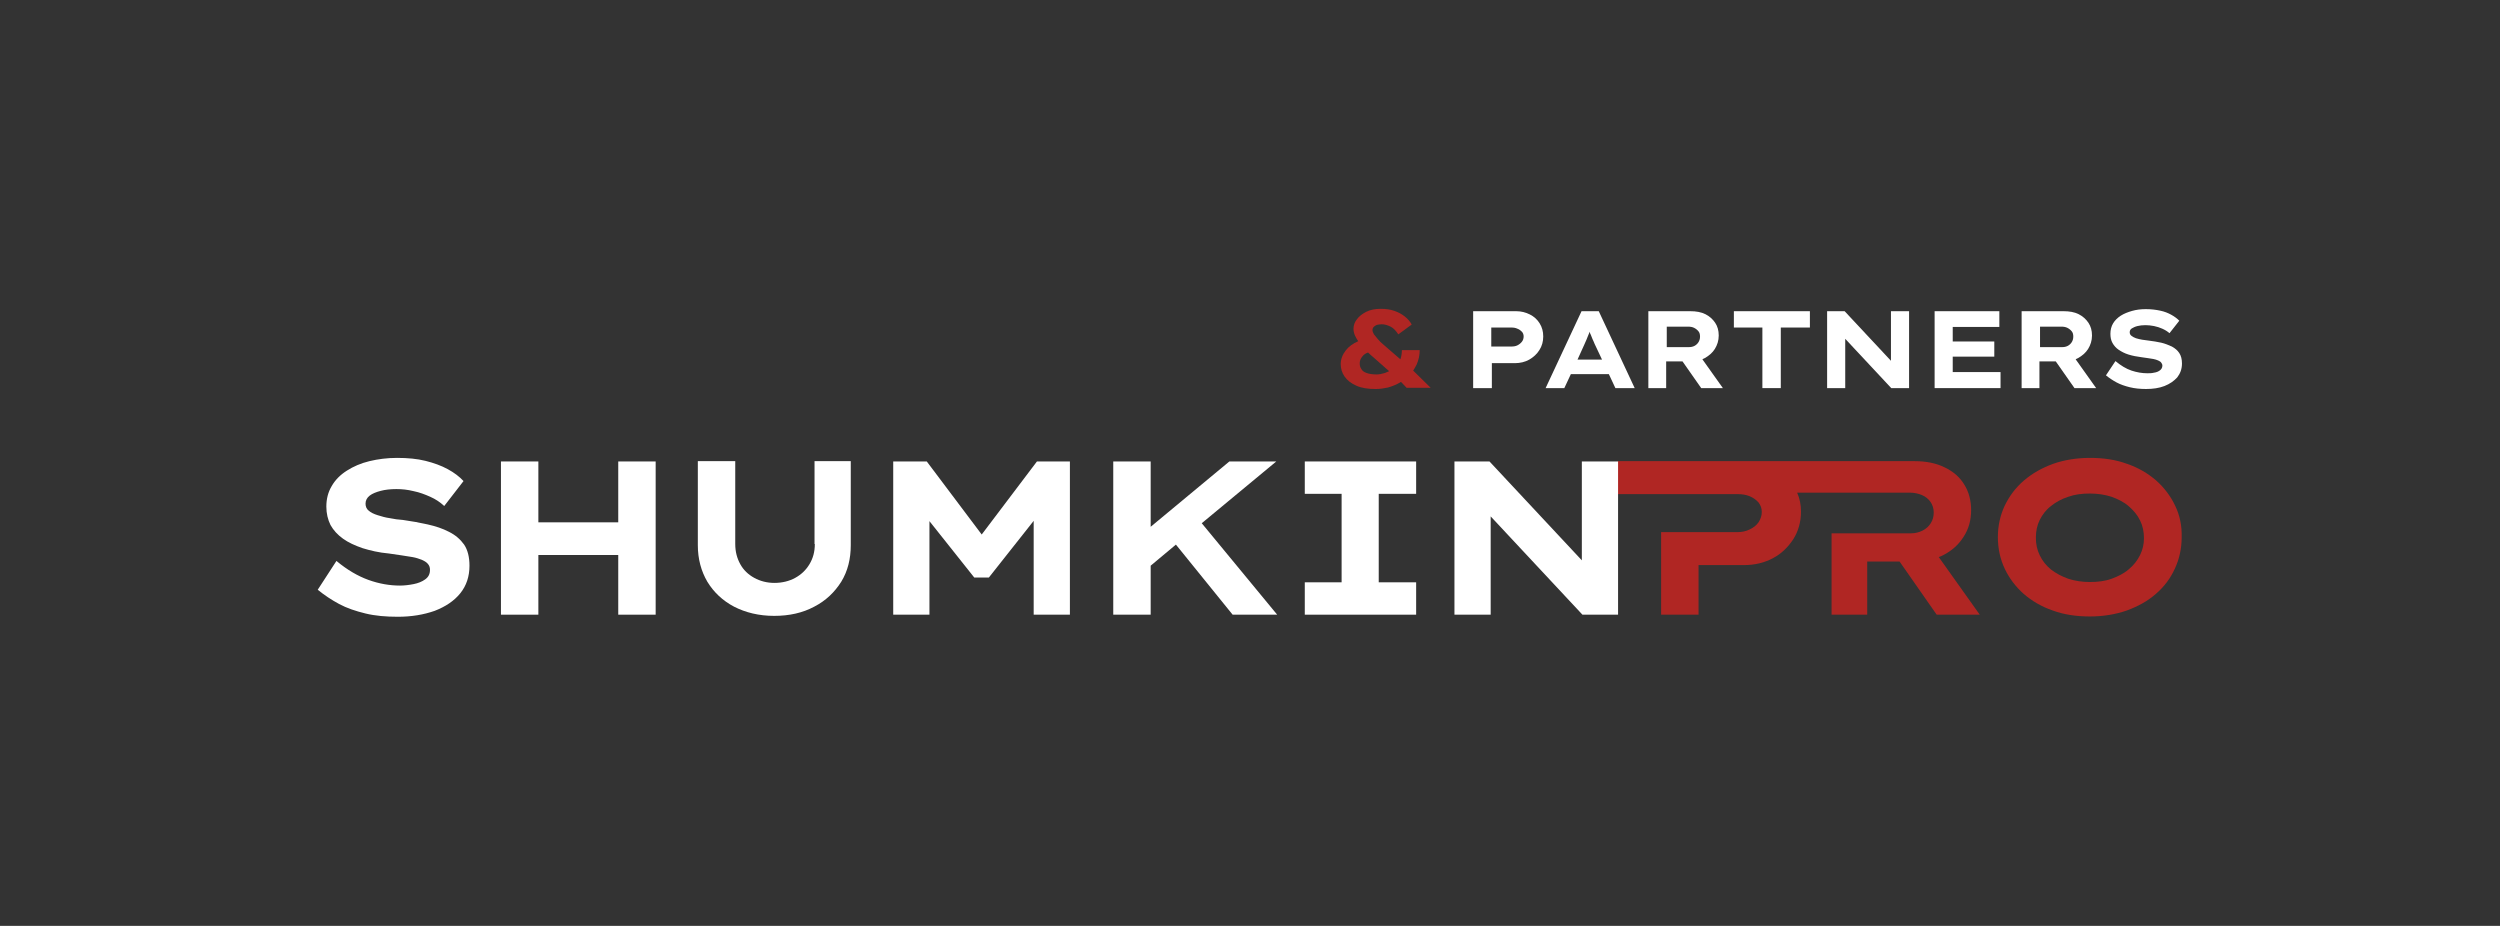 <?xml version="1.0" encoding="UTF-8"?> <svg xmlns="http://www.w3.org/2000/svg" xmlns:xlink="http://www.w3.org/1999/xlink" version="1.1" id="Слой_1" x="0px" y="0px" viewBox="0 0 841.9 311.8" style="enable-background:new 0 0 841.9 311.8;" xml:space="preserve"><rect x="0" y="0" width="841.9" height="311.8" fill="#333333" stroke="none"/> <style type="text/css"> .st0{fill:#FFFFFF;} .st1{fill:#B02623;} </style> <g> <path class="st0" d="M151.2,179.1c-2.1-1.1-4.5-1.9-7.2-2.5c-2.7-0.6-5.4-1.1-8.3-1.5c-1.5-0.1-3-0.3-4.4-0.6 c-1.5-0.2-2.8-0.6-4.1-1c-1.3-0.4-2.3-0.9-3-1.5c-0.8-0.6-1.1-1.5-1.1-2.4c0-1.1,0.5-2,1.4-2.7c0.9-0.7,2.2-1.2,3.7-1.6 c1.5-0.4,3.3-0.6,5.3-0.6c1.9,0,3.8,0.2,5.8,0.7c2,0.4,3.8,1.1,5.6,1.9c1.8,0.8,3.3,1.8,4.7,3.1l6.5-8.4c-1.4-1.5-3.1-2.8-5.3-4 c-2.2-1.2-4.7-2.1-7.5-2.8c-2.8-0.7-6-1-9.6-1c-3.3,0-6.4,0.4-9.3,1.1c-2.9,0.7-5.4,1.8-7.6,3.2c-2.2,1.4-3.9,3.1-5.1,5.2 c-1.2,2-1.8,4.3-1.8,6.9c0,2.3,0.5,4.4,1.4,6.2c1,1.8,2.4,3.3,4.2,4.6c1.8,1.3,4,2.3,6.6,3.2c2.6,0.8,5.5,1.5,8.9,1.8 c1.4,0.2,2.8,0.4,4.1,0.6c1.3,0.2,2.6,0.4,3.8,0.6c1.2,0.2,2.3,0.6,3.1,0.9c0.9,0.4,1.6,0.8,2.1,1.4c0.5,0.6,0.7,1.2,0.7,2 c0,1.4-0.5,2.4-1.6,3.2c-1.1,0.8-2.4,1.3-3.9,1.6c-1.5,0.3-3.1,0.5-4.6,0.5c-3.4,0-7-0.6-10.6-1.9c-3.6-1.3-7.2-3.4-10.8-6.4 l-6.3,9.7c2.2,1.8,4.6,3.4,7.2,4.8c2.6,1.4,5.6,2.4,8.9,3.2c3.3,0.8,6.9,1.1,10.9,1.1c4.6,0,8.7-0.7,12.4-2 c3.6-1.4,6.5-3.3,8.6-5.9c2.1-2.6,3.1-5.7,3.1-9.3c0-2.9-0.6-5.3-1.8-7.1C155,181.6,153.4,180.2,151.2,179.1z"></path> <polygon class="st0" points="429.8,155.4 414,155.4 387.5,177.4 387.5,155.4 374.9,155.4 374.9,207 387.5,207 387.5,190.5 396,183.4 415.1,207 430.1,207 404.7,176.2 "></polygon> <polygon class="st0" points="439.4,166.3 451.8,166.3 451.8,196.1 439.4,196.1 439.4,207 476.9,207 476.9,196.1 464.3,196.1 464.3,166.3 476.9,166.3 476.9,155.4 439.4,155.4 "></polygon> <path class="st1" d="M732.5,170.3c-1.5-3.2-3.7-6.1-6.4-8.5c-2.8-2.4-6-4.3-9.8-5.6c-3.8-1.4-7.9-2-12.5-2c-4.5,0-8.7,0.7-12.4,2 c-3.8,1.4-7,3.2-9.8,5.6c-2.8,2.4-4.9,5.2-6.5,8.5c-1.5,3.2-2.3,6.8-2.3,10.6c0,3.8,0.8,7.4,2.3,10.6c1.5,3.2,3.7,6.1,6.4,8.5 c2.8,2.4,6,4.3,9.8,5.6c3.8,1.4,8,2,12.5,2c4.5,0,8.6-0.7,12.4-2c3.8-1.4,7.1-3.2,9.8-5.6c2.8-2.4,4.9-5.2,6.4-8.5 c1.5-3.2,2.3-6.8,2.3-10.6C734.8,177.1,734.1,173.6,732.5,170.3z M720.7,186.9c-0.9,1.8-2.1,3.4-3.8,4.8c-1.6,1.4-3.6,2.4-5.8,3.2 c-2.2,0.8-4.7,1.1-7.3,1.1c-2.7,0-5.1-0.4-7.3-1.1c-2.2-0.8-4.1-1.8-5.8-3.1c-1.6-1.3-2.9-2.9-3.8-4.8c-0.9-1.8-1.3-3.8-1.3-5.9 c0-2.2,0.4-4.2,1.3-6c0.9-1.8,2.1-3.4,3.8-4.7c1.6-1.3,3.6-2.4,5.8-3.1c2.2-0.8,4.6-1.1,7.3-1.1c2.7,0,5.1,0.4,7.3,1.1 c2.2,0.8,4.2,1.8,5.8,3.2c1.6,1.4,2.9,2.9,3.8,4.8c0.9,1.8,1.3,3.8,1.3,5.9S721.6,185,720.7,186.9z"></path> <path class="st1" d="M652.9,187.6c0.5-0.2,1.1-0.4,1.6-0.7c2.9-1.5,5.2-3.6,6.8-6.2c1.7-2.6,2.5-5.6,2.5-8.9c0-3.3-0.8-6.2-2.3-8.6 c-1.5-2.5-3.7-4.4-6.6-5.8c-2.8-1.4-6.2-2.1-10.1-2.1h-100v11.1h40.3c1.5,0,2.9,0.2,4.1,0.7c1.2,0.5,2.2,1.2,3,2.1 c0.7,0.9,1.1,2,1.1,3.2c0,1.3-0.4,2.4-1.1,3.5c-0.7,1-1.7,1.8-3,2.4c-1.2,0.6-2.6,0.9-4.1,0.9h-25.7V207H572v-16.7h15.3 c3.6,0,6.9-0.8,9.7-2.3c2.9-1.5,5.1-3.7,6.9-6.4c1.7-2.7,2.6-5.8,2.6-9.3c0-2.3-0.4-4.4-1.3-6.4h37.9c1.5,0,2.9,0.3,4.1,0.8 c1.2,0.5,2.2,1.3,2.9,2.3c0.7,1,1.1,2.2,1.1,3.6c0,1.3-0.3,2.5-1,3.6c-0.7,1.1-1.6,1.9-2.8,2.5c-1.2,0.6-2.5,0.9-3.8,0.9h-26.8V207 h12v-17.9h10.9l12.5,17.9h14.5L652.9,187.6z"></path> <path class="st0" d="M274.4,183.2c0,2.6-0.6,4.8-1.8,6.8c-1.2,2-2.8,3.5-4.8,4.6c-2,1.1-4.4,1.7-7,1.7c-2.5,0-4.8-0.6-6.8-1.7 c-2-1.1-3.6-2.6-4.7-4.6c-1.1-2-1.7-4.2-1.7-6.8v-27.9H235v28.3c0,4.6,1.1,8.7,3.2,12.3c2.2,3.6,5.2,6.4,9,8.4 c3.9,2,8.4,3.1,13.5,3.1c5.1,0,9.6-1,13.5-3.1c3.9-2,6.9-4.9,9.1-8.4c2.2-3.6,3.2-7.7,3.2-12.3v-28.3h-12.2V183.2z"></path> <polygon class="st0" points="532.7,155.4 532.7,188.7 501.6,155.4 489.8,155.4 489.8,207 502,207 502,173.9 532.9,207 544.9,207 544.9,155.4 "></polygon> <polygon class="st0" points="349.2,155.4 330.6,180 312.1,155.4 300.8,155.4 300.8,207 313,207 313,175.5 328.1,194.5 333,194.5 348.1,175.4 348.1,207 360.3,207 360.3,155.4 "></polygon> <polygon class="st0" points="208.2,155.4 208.2,175.9 181.3,175.9 181.3,155.4 168.7,155.4 168.7,207 181.3,207 181.3,186.9 208.2,186.9 208.2,207 220.8,207 220.8,155.4 "></polygon> <g> <path class="st1" d="M477.1,122.7c0.6-1.4,1-3,1-4.8h-6c0,1.2-0.2,2.2-0.5,3.1l-4.4-3.8c-0.5-0.4-1-0.9-1.6-1.4 c-0.6-0.5-1.1-1-1.6-1.6c-0.5-0.6-0.9-1.1-1.3-1.6c-0.3-0.5-0.5-1-0.5-1.4c0-0.4,0.1-0.8,0.4-1.1c0.3-0.3,0.6-0.5,1.1-0.7 c0.5-0.1,1-0.2,1.6-0.2c1,0,2,0.3,3,0.8c1,0.5,1.8,1.4,2.6,2.6l4.5-3.3c-0.5-1-1.3-1.9-2.3-2.7c-1-0.8-2.1-1.4-3.5-1.9 c-1.4-0.5-2.9-0.7-4.6-0.7c-1.9,0-3.5,0.3-4.9,1c-1.4,0.7-2.5,1.6-3.2,2.6c-0.8,1-1.1,2.1-1.1,3.2c0,0.7,0.2,1.5,0.5,2.2 c0.3,0.7,0.7,1.3,1.1,1.9c-1.8,0.8-3.2,1.8-4.2,3.1c-1.1,1.4-1.7,3-1.7,4.6c0,1.5,0.4,2.9,1.3,4.2c0.9,1.3,2.2,2.3,4,3.1 c1.8,0.8,3.9,1.1,6.5,1.1c1.4,0,2.7-0.2,4.1-0.5c1.4-0.4,2.7-0.9,3.9-1.6c0.2-0.1,0.3-0.2,0.5-0.3l1.9,2h8.1l-5.9-5.8 C476.3,124.2,476.7,123.5,477.1,122.7z M466.4,125.6c-1,0.3-1.9,0.5-2.8,0.5c-1.4,0-2.6-0.2-3.4-0.5c-0.9-0.3-1.5-0.8-1.8-1.4 c-0.4-0.6-0.5-1.2-0.5-1.9c0-0.8,0.3-1.6,1-2.4c0.4-0.5,1-0.9,1.8-1.2c0.6,0.6,1.2,1.1,1.9,1.7l5.2,4.6 C467.3,125.2,466.8,125.4,466.4,125.6z"></path> <path class="st0" d="M518.5,108.9c-0.8-1.3-1.9-2.3-3.3-3c-1.4-0.7-2.9-1.1-4.6-1.1h-14.5v25.9h6.3v-8.4h7.7 c1.8,0,3.5-0.4,4.9-1.2c1.4-0.8,2.6-1.9,3.4-3.2c0.9-1.4,1.3-2.9,1.3-4.6C519.7,111.6,519.3,110.2,518.5,108.9z M512.5,115.1 c-0.4,0.5-0.9,0.9-1.5,1.2c-0.6,0.3-1.3,0.4-2.1,0.4h-6.7v-6.4h6.7c0.8,0,1.5,0.1,2.1,0.4c0.6,0.2,1.1,0.6,1.5,1 c0.4,0.4,0.6,1,0.6,1.6C513.1,114,512.9,114.6,512.5,115.1z"></path> <path class="st0" d="M532.6,104.8l-12.1,25.9h6.3l2.2-4.7h12.8l2.2,4.7h6.5l-12.1-25.9H532.6z M531.2,121.2l2.4-5.3 c0.2-0.5,0.5-1.1,0.7-1.6c0.2-0.5,0.4-1,0.6-1.5c0.2-0.4,0.3-0.7,0.4-1.1c0.1,0.3,0.2,0.7,0.4,1c0.2,0.5,0.4,1,0.6,1.5 c0.2,0.5,0.5,1,0.7,1.6l2.5,5.3H531.2z"></path> <path class="st0" d="M574.1,120.6c1.4-0.8,2.6-1.8,3.4-3.1c0.8-1.3,1.3-2.8,1.3-4.5c0-1.7-0.4-3.1-1.2-4.3 c-0.8-1.2-1.9-2.2-3.3-2.9c-1.4-0.7-3.1-1-5.1-1h-14.1v25.9h6v-9h5.5l6.3,9h7.3l-6.9-9.7C573.6,120.8,573.9,120.7,574.1,120.6z M561.2,110h7.2c0.8,0,1.5,0.1,2.1,0.4c0.6,0.3,1.1,0.7,1.5,1.2c0.4,0.5,0.5,1.1,0.5,1.8c0,0.7-0.2,1.3-0.5,1.8 c-0.3,0.5-0.8,1-1.4,1.3c-0.6,0.3-1.2,0.4-1.9,0.4h-7.4V110z"></path> <polygon class="st0" points="583.9,110.3 593.5,110.3 593.5,130.7 599.7,130.7 599.7,110.3 609.5,110.3 609.5,104.8 583.9,104.8 "></polygon> <polygon class="st0" points="657.6,120.1 671.6,120.1 671.6,115 657.6,115 657.6,110.1 673.3,110.1 673.3,104.8 651.5,104.8 651.5,130.7 673.7,130.7 673.7,125.3 657.6,125.3 "></polygon> <path class="st0" d="M699.8,120.6c1.4-0.8,2.6-1.8,3.4-3.1c0.8-1.3,1.3-2.8,1.3-4.5c0-1.7-0.4-3.1-1.2-4.3 c-0.8-1.2-1.9-2.2-3.3-2.9c-1.4-0.7-3.1-1-5.1-1h-14.1v25.9h6v-9h5.5l6.3,9h7.3l-6.9-9.7C699.3,120.8,699.6,120.7,699.8,120.6z M686.9,110h7.2c0.8,0,1.5,0.1,2.1,0.4c0.6,0.3,1.1,0.7,1.5,1.2c0.4,0.5,0.5,1.1,0.5,1.8c0,0.7-0.2,1.3-0.5,1.8 c-0.3,0.5-0.8,1-1.4,1.3c-0.6,0.3-1.2,0.4-1.9,0.4h-7.4V110z"></path> <path class="st0" d="M733.9,118.9c-0.6-0.9-1.4-1.6-2.5-2.2c-1.1-0.5-2.3-1-3.6-1.3c-1.3-0.3-2.7-0.5-4.2-0.7 c-0.7-0.1-1.5-0.2-2.2-0.3c-0.7-0.1-1.4-0.3-2.1-0.5c-0.6-0.2-1.1-0.5-1.5-0.8c-0.4-0.3-0.6-0.7-0.6-1.2c0-0.5,0.2-1,0.7-1.3 c0.5-0.3,1.1-0.6,1.9-0.8c0.8-0.2,1.7-0.3,2.7-0.3c0.9,0,1.9,0.1,2.9,0.3c1,0.2,1.9,0.5,2.8,0.9c0.9,0.4,1.7,0.9,2.4,1.5l3.3-4.2 c-0.7-0.7-1.6-1.4-2.7-2c-1.1-0.6-2.3-1.1-3.8-1.4c-1.4-0.3-3-0.5-4.8-0.5c-1.7,0-3.2,0.2-4.6,0.6c-1.4,0.4-2.7,0.9-3.8,1.6 c-1.1,0.7-2,1.6-2.6,2.6c-0.6,1-0.9,2.2-0.9,3.5c0,1.2,0.2,2.2,0.7,3.1c0.5,0.9,1.2,1.7,2.1,2.3c0.9,0.6,2,1.2,3.3,1.6 c1.3,0.4,2.8,0.7,4.4,0.9c0.7,0.1,1.4,0.2,2.1,0.3c0.7,0.1,1.3,0.2,1.9,0.3c0.6,0.1,1.1,0.3,1.6,0.5c0.4,0.2,0.8,0.4,1,0.7 c0.2,0.3,0.4,0.6,0.4,1c0,0.7-0.3,1.2-0.8,1.6c-0.5,0.4-1.2,0.7-2,0.8c-0.8,0.2-1.5,0.2-2.3,0.2c-1.7,0-3.5-0.3-5.3-0.9 c-1.8-0.6-3.6-1.7-5.4-3.2l-3.2,4.8c1.1,0.9,2.3,1.7,3.6,2.4c1.3,0.7,2.8,1.2,4.4,1.6c1.6,0.4,3.5,0.6,5.5,0.6 c2.3,0,4.4-0.3,6.2-1c1.8-0.7,3.2-1.7,4.3-2.9c1-1.3,1.6-2.8,1.6-4.7C734.8,121,734.5,119.8,733.9,118.9z"></path> <polygon class="st0" points="636.8,104.8 636.8,121.5 621.2,104.8 615.3,104.8 615.3,130.7 621.4,130.7 621.4,114.1 636.9,130.7 642.9,130.7 642.9,104.8 "></polygon> </g> </g> </svg> 